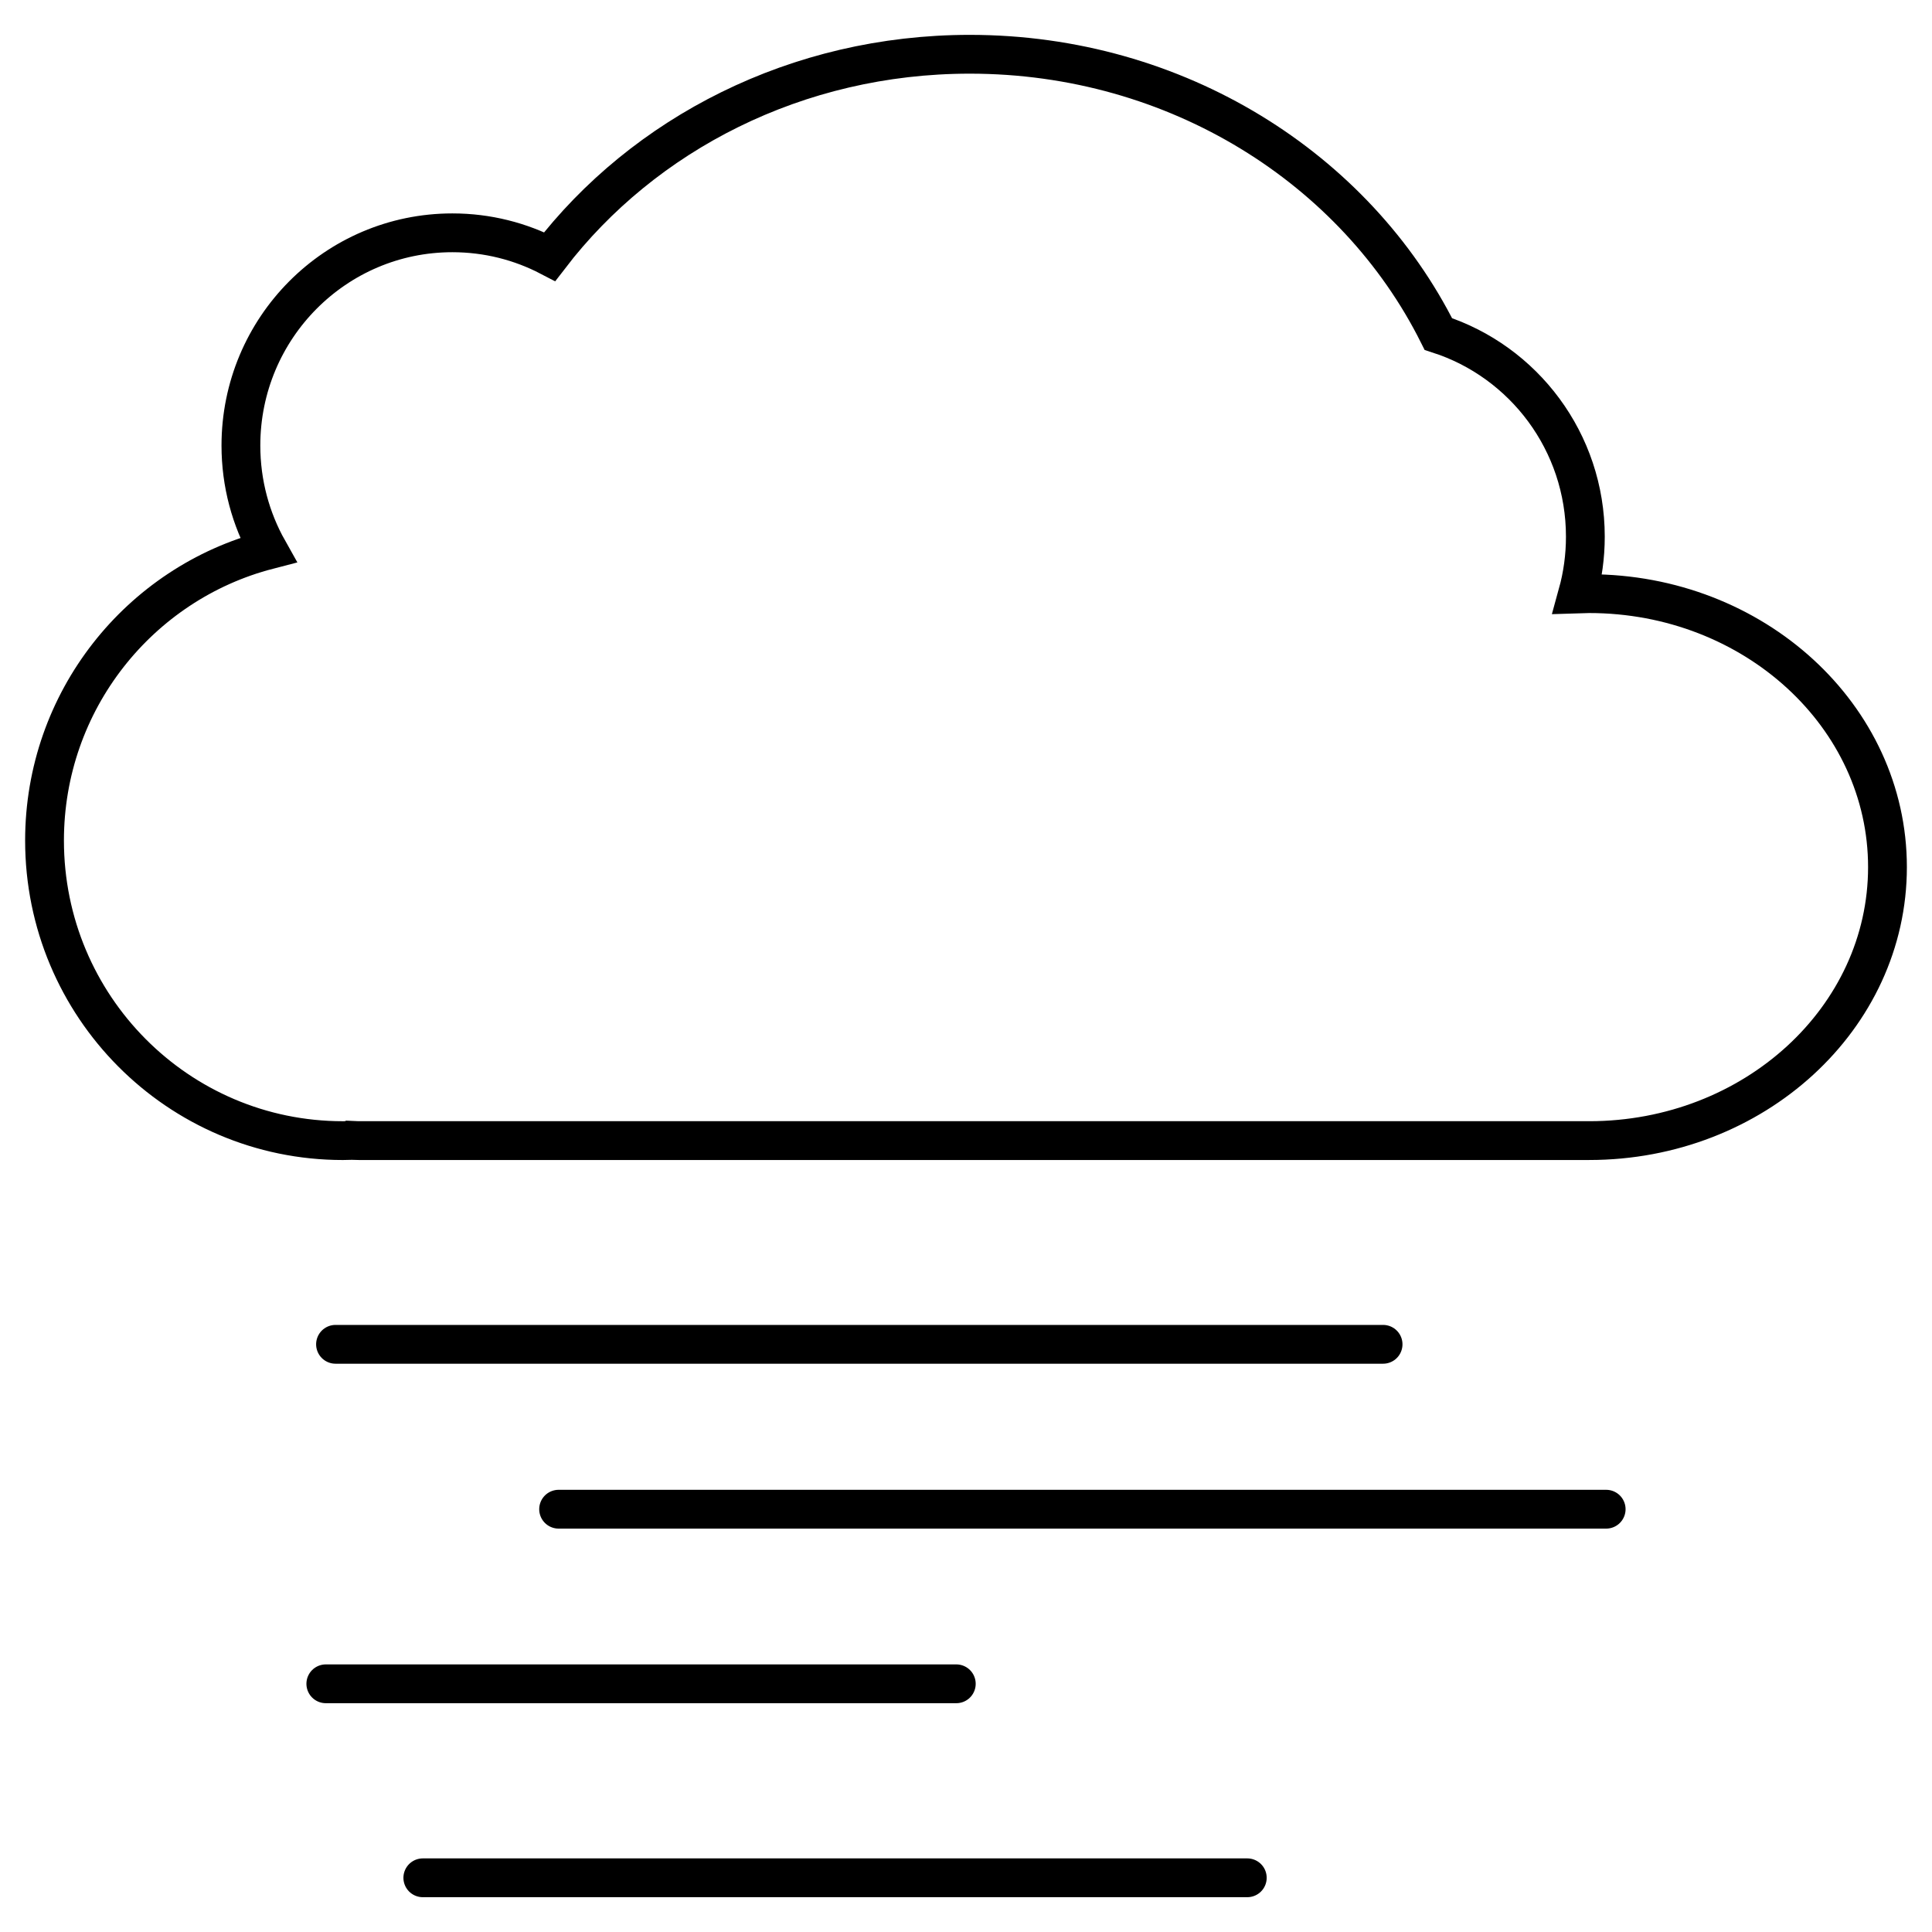 <?xml version="1.0" encoding="UTF-8"?>
<!-- The Best Svg Icon site in the world: iconSvg.co, Visit us! https://iconsvg.co -->
<svg width="800px" height="800px" version="1.1" viewBox="144 144 512 512" xmlns="http://www.w3.org/2000/svg">
 <defs>
  <clipPath id="a">
   <path d="m148.09 148.09h503.81v356.91h-503.81z"/>
  </clipPath>
 </defs>
 <g clip-path="url(#a)">
  <path transform="matrix(5.141 0 0 5.141 153.23 155.81)" d="m16.378 56.492c-0.166 0.005-0.332 0.008-0.499 0.008-8.493 0-15.379-6.925-15.379-15.468 0-7.205 4.897-13.259 11.526-14.979-0.894-1.59-1.403-3.428-1.403-5.384 0-6.056 4.88-10.965 10.901-10.965 1.808 0 3.514 0.443 5.016 1.226 4.842-6.316 12.737-10.43 21.655-10.43 10.68 0 19.895 5.9 24.154 14.421 4.395 1.414 7.578 5.556 7.578 10.446 0 1.021-0.139 2.01-0.398 2.947 0.197-0.007 0.394-0.01 0.593-0.01 8.493 0 15.379 6.311 15.379 14.097 0 7.786-6.886 14.098-15.379 14.098h-0.017-0.017-63.395c-0.105 0-0.21-0.002-0.314-0.008z" fill="none" stroke="#000000" stroke-width="2"/>
 </g>
 <path transform="matrix(5.141 0 0 5.141 153.23 155.81)" d="m15.5 67h54" fill="none" stroke="#000000" stroke-linecap="round" stroke-width="2"/>
 <path transform="matrix(5.141 0 0 5.141 153.23 155.81)" d="m27 75.5h54" fill="none" stroke="#000000" stroke-linecap="round" stroke-width="2"/>
 <path transform="matrix(5.141 0 0 5.141 153.23 155.81)" d="m15 84.5h32.5" fill="none" stroke="#000000" stroke-linecap="round" stroke-width="2"/>
 <path transform="matrix(5.141 0 0 5.141 153.23 155.81)" d="m20 94.5h42.5" fill="none" stroke="#000000" stroke-linecap="round" stroke-width="2"/>
</svg>